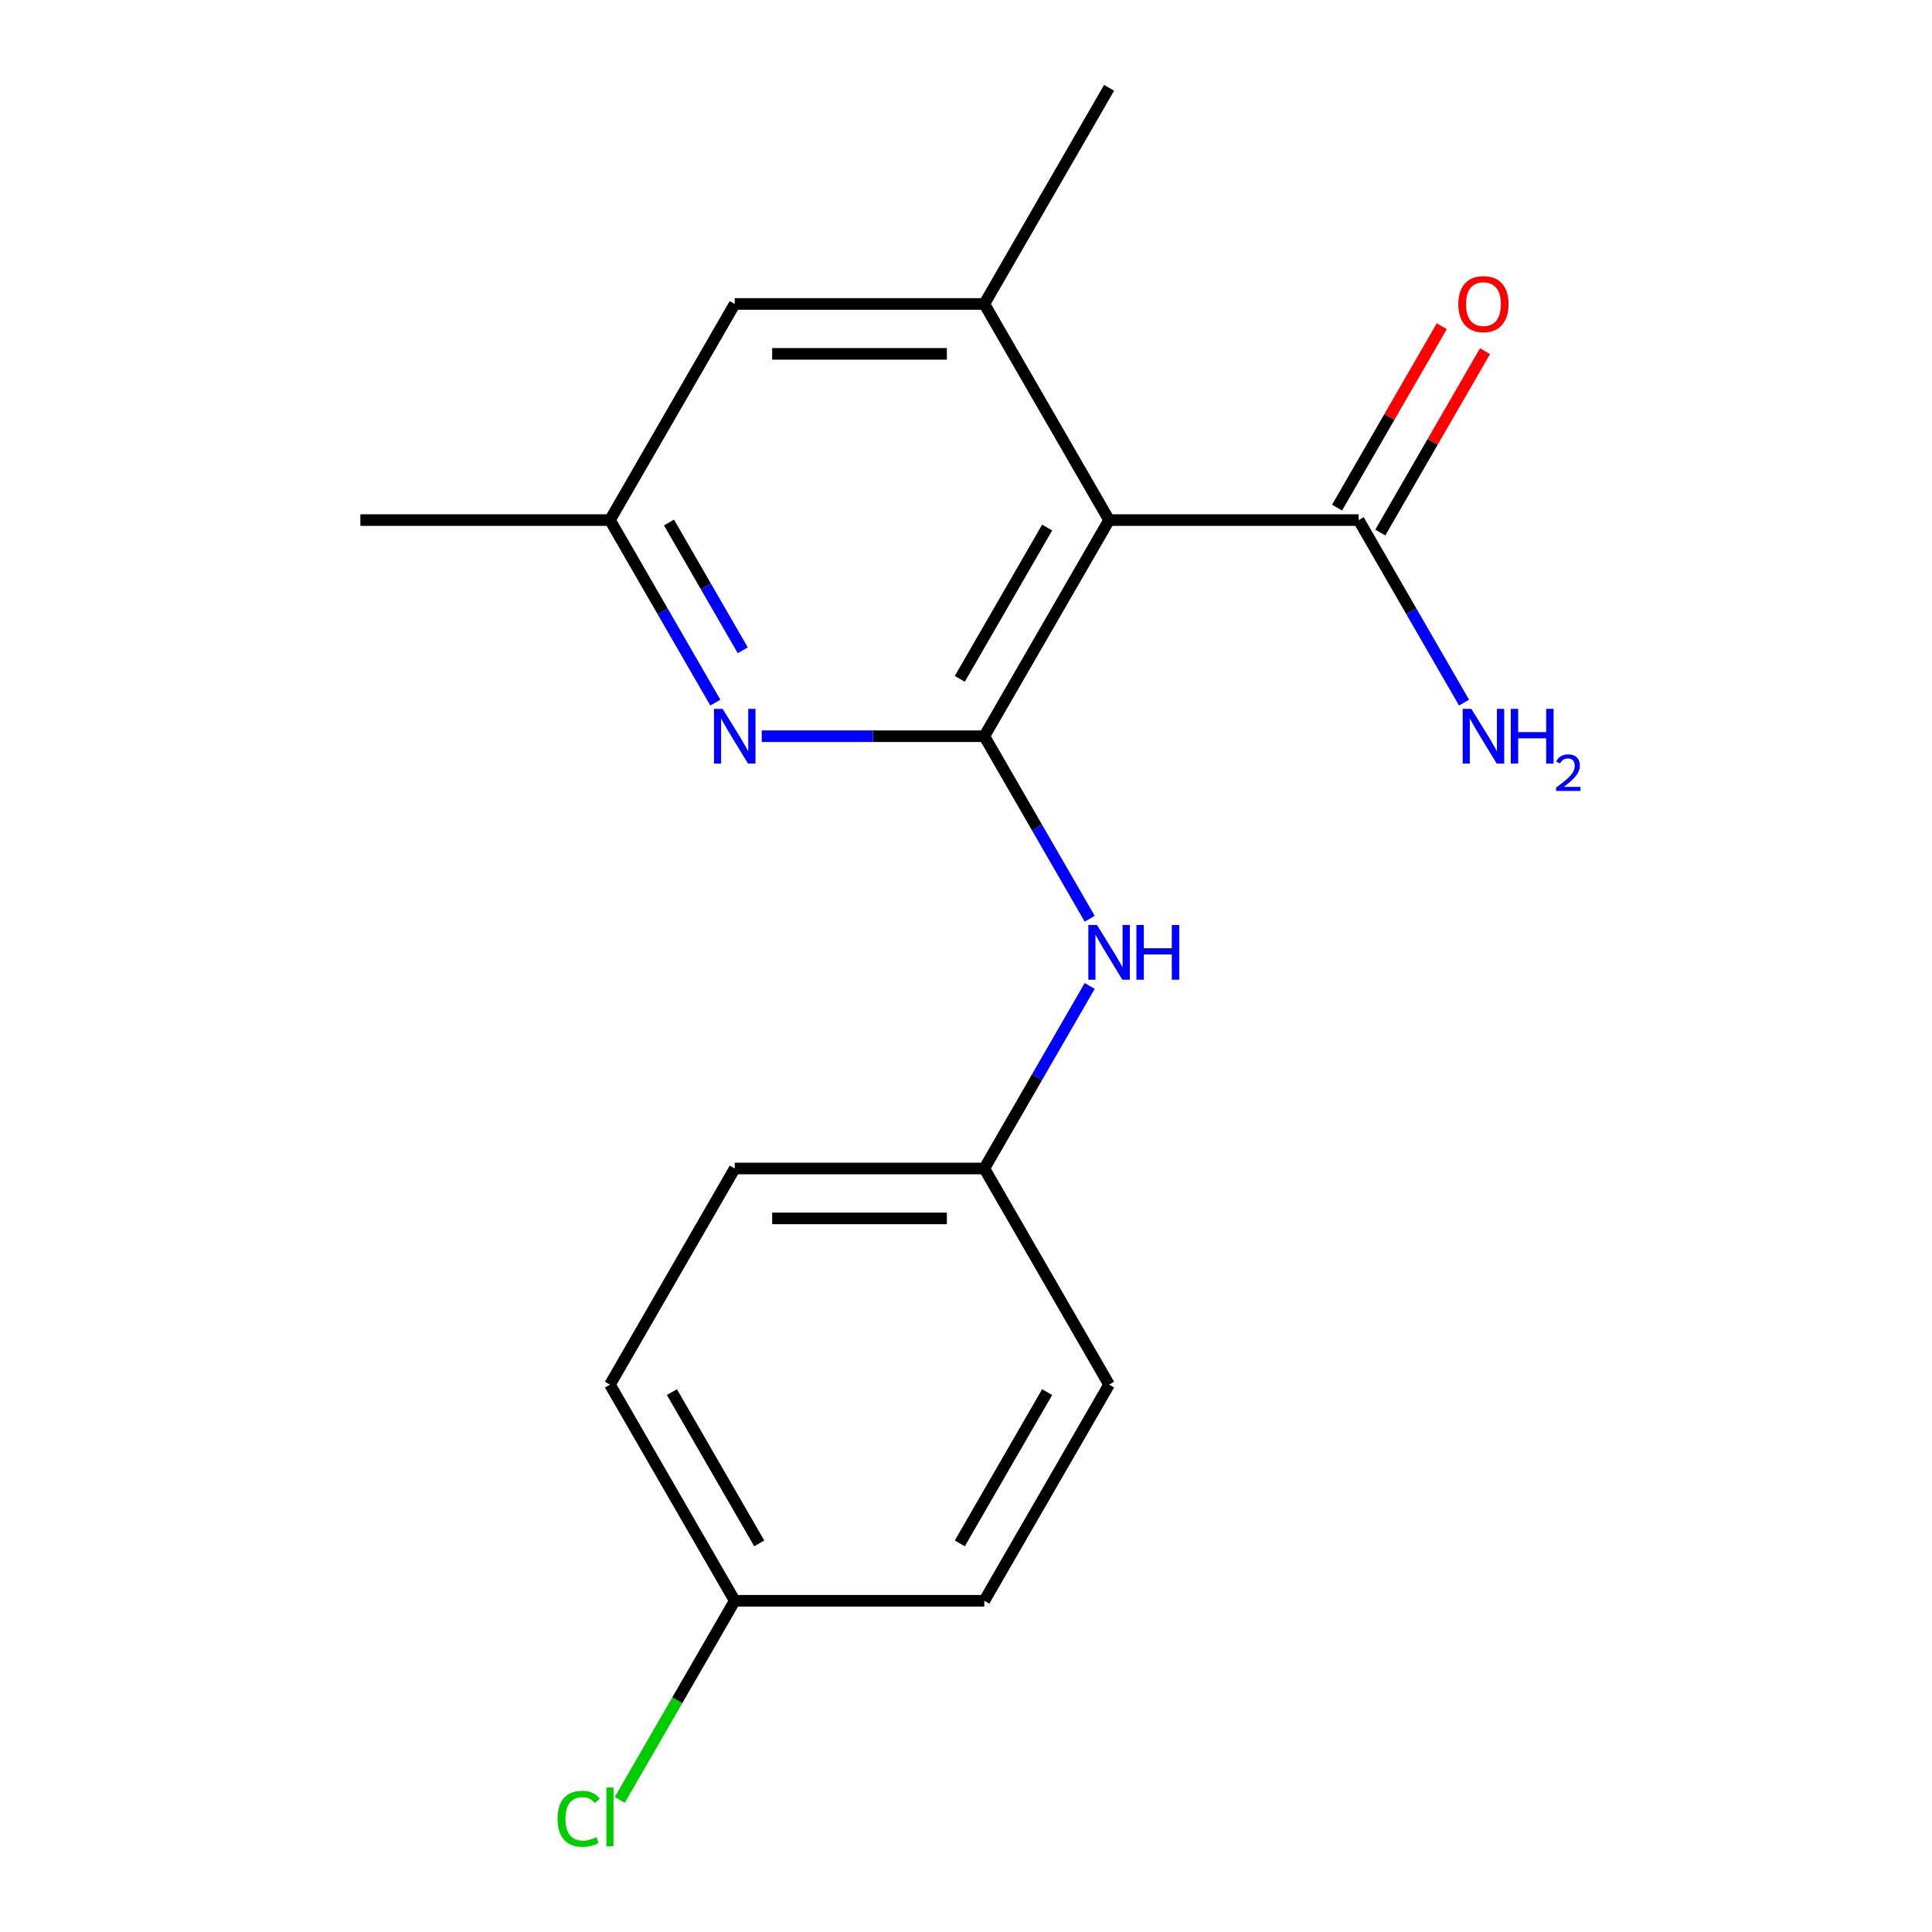 <?xml version='1.0' encoding='iso-8859-1'?>
<svg version='1.1' baseProfile='full'
              xmlns='http://www.w3.org/2000/svg'
                      xmlns:rdkit='http://www.rdkit.org/xml'
                      xmlns:xlink='http://www.w3.org/1999/xlink'
                  xml:space='preserve'
width='1000px' height='1000px' viewBox='0 0 1000 1000'>
<!-- END OF HEADER -->
<rect style='opacity:1.0;fill:#FFFFFF;stroke:none' width='1000' height='1000' x='0' y='0'> </rect>
<path class='bond-0' d='M 509.476,381.067 L 574.064,269.196' style='fill:none;fill-rule:evenodd;stroke:#000000;stroke-width:6px;stroke-linecap:butt;stroke-linejoin:miter;stroke-opacity:1' />
<path class='bond-0' d='M 496.79,351.369 L 542.002,273.059' style='fill:none;fill-rule:evenodd;stroke:#000000;stroke-width:6px;stroke-linecap:butt;stroke-linejoin:miter;stroke-opacity:1' />
<path class='bond-1' d='M 509.476,381.067 L 451.872,381.067' style='fill:none;fill-rule:evenodd;stroke:#000000;stroke-width:6px;stroke-linecap:butt;stroke-linejoin:miter;stroke-opacity:1' />
<path class='bond-1' d='M 451.872,381.067 L 394.268,381.067' style='fill:none;fill-rule:evenodd;stroke:#0000FF;stroke-width:6px;stroke-linecap:butt;stroke-linejoin:miter;stroke-opacity:1' />
<path class='bond-4' d='M 509.476,381.067 L 536.75,428.308' style='fill:none;fill-rule:evenodd;stroke:#000000;stroke-width:6px;stroke-linecap:butt;stroke-linejoin:miter;stroke-opacity:1' />
<path class='bond-4' d='M 536.75,428.308 L 564.025,475.549' style='fill:none;fill-rule:evenodd;stroke:#0000FF;stroke-width:6px;stroke-linecap:butt;stroke-linejoin:miter;stroke-opacity:1' />
<path class='bond-2' d='M 574.064,269.196 L 509.476,157.325' style='fill:none;fill-rule:evenodd;stroke:#000000;stroke-width:6px;stroke-linecap:butt;stroke-linejoin:miter;stroke-opacity:1' />
<path class='bond-3' d='M 574.064,269.196 L 703.242,269.196' style='fill:none;fill-rule:evenodd;stroke:#000000;stroke-width:6px;stroke-linecap:butt;stroke-linejoin:miter;stroke-opacity:1' />
<path class='bond-6' d='M 370.259,363.678 L 342.984,316.437' style='fill:none;fill-rule:evenodd;stroke:#0000FF;stroke-width:6px;stroke-linecap:butt;stroke-linejoin:miter;stroke-opacity:1' />
<path class='bond-6' d='M 342.984,316.437 L 315.71,269.196' style='fill:none;fill-rule:evenodd;stroke:#000000;stroke-width:6px;stroke-linecap:butt;stroke-linejoin:miter;stroke-opacity:1' />
<path class='bond-6' d='M 384.45,336.588 L 365.358,303.519' style='fill:none;fill-rule:evenodd;stroke:#0000FF;stroke-width:6px;stroke-linecap:butt;stroke-linejoin:miter;stroke-opacity:1' />
<path class='bond-6' d='M 365.358,303.519 L 346.266,270.451' style='fill:none;fill-rule:evenodd;stroke:#000000;stroke-width:6px;stroke-linecap:butt;stroke-linejoin:miter;stroke-opacity:1' />
<path class='bond-16' d='M 509.476,157.325 L 574.064,45.455' style='fill:none;fill-rule:evenodd;stroke:#000000;stroke-width:6px;stroke-linecap:butt;stroke-linejoin:miter;stroke-opacity:1' />
<path class='bond-18' d='M 509.476,157.325 L 380.298,157.325' style='fill:none;fill-rule:evenodd;stroke:#000000;stroke-width:6px;stroke-linecap:butt;stroke-linejoin:miter;stroke-opacity:1' />
<path class='bond-18' d='M 490.099,183.161 L 399.675,183.161' style='fill:none;fill-rule:evenodd;stroke:#000000;stroke-width:6px;stroke-linecap:butt;stroke-linejoin:miter;stroke-opacity:1' />
<path class='bond-7' d='M 714.429,275.655 L 741.53,228.714' style='fill:none;fill-rule:evenodd;stroke:#000000;stroke-width:6px;stroke-linecap:butt;stroke-linejoin:miter;stroke-opacity:1' />
<path class='bond-7' d='M 741.53,228.714 L 768.631,181.774' style='fill:none;fill-rule:evenodd;stroke:#FF0000;stroke-width:6px;stroke-linecap:butt;stroke-linejoin:miter;stroke-opacity:1' />
<path class='bond-7' d='M 692.055,262.737 L 719.156,215.797' style='fill:none;fill-rule:evenodd;stroke:#000000;stroke-width:6px;stroke-linecap:butt;stroke-linejoin:miter;stroke-opacity:1' />
<path class='bond-7' d='M 719.156,215.797 L 746.257,168.856' style='fill:none;fill-rule:evenodd;stroke:#FF0000;stroke-width:6px;stroke-linecap:butt;stroke-linejoin:miter;stroke-opacity:1' />
<path class='bond-9' d='M 703.242,269.196 L 730.516,316.437' style='fill:none;fill-rule:evenodd;stroke:#000000;stroke-width:6px;stroke-linecap:butt;stroke-linejoin:miter;stroke-opacity:1' />
<path class='bond-9' d='M 730.516,316.437 L 757.791,363.678' style='fill:none;fill-rule:evenodd;stroke:#0000FF;stroke-width:6px;stroke-linecap:butt;stroke-linejoin:miter;stroke-opacity:1' />
<path class='bond-8' d='M 564.025,510.327 L 536.75,557.568' style='fill:none;fill-rule:evenodd;stroke:#0000FF;stroke-width:6px;stroke-linecap:butt;stroke-linejoin:miter;stroke-opacity:1' />
<path class='bond-8' d='M 536.75,557.568 L 509.476,604.809' style='fill:none;fill-rule:evenodd;stroke:#000000;stroke-width:6px;stroke-linecap:butt;stroke-linejoin:miter;stroke-opacity:1' />
<path class='bond-5' d='M 380.298,157.325 L 315.71,269.196' style='fill:none;fill-rule:evenodd;stroke:#000000;stroke-width:6px;stroke-linecap:butt;stroke-linejoin:miter;stroke-opacity:1' />
<path class='bond-17' d='M 315.71,269.196 L 186.532,269.196' style='fill:none;fill-rule:evenodd;stroke:#000000;stroke-width:6px;stroke-linecap:butt;stroke-linejoin:miter;stroke-opacity:1' />
<path class='bond-12' d='M 509.476,604.809 L 574.064,716.68' style='fill:none;fill-rule:evenodd;stroke:#000000;stroke-width:6px;stroke-linecap:butt;stroke-linejoin:miter;stroke-opacity:1' />
<path class='bond-13' d='M 509.476,604.809 L 380.298,604.809' style='fill:none;fill-rule:evenodd;stroke:#000000;stroke-width:6px;stroke-linecap:butt;stroke-linejoin:miter;stroke-opacity:1' />
<path class='bond-13' d='M 490.099,630.644 L 399.675,630.644' style='fill:none;fill-rule:evenodd;stroke:#000000;stroke-width:6px;stroke-linecap:butt;stroke-linejoin:miter;stroke-opacity:1' />
<path class='bond-10' d='M 380.298,828.551 L 315.71,716.68' style='fill:none;fill-rule:evenodd;stroke:#000000;stroke-width:6px;stroke-linecap:butt;stroke-linejoin:miter;stroke-opacity:1' />
<path class='bond-10' d='M 392.984,798.852 L 347.772,720.543' style='fill:none;fill-rule:evenodd;stroke:#000000;stroke-width:6px;stroke-linecap:butt;stroke-linejoin:miter;stroke-opacity:1' />
<path class='bond-11' d='M 380.298,828.551 L 350.539,880.096' style='fill:none;fill-rule:evenodd;stroke:#000000;stroke-width:6px;stroke-linecap:butt;stroke-linejoin:miter;stroke-opacity:1' />
<path class='bond-11' d='M 350.539,880.096 L 320.779,931.641' style='fill:none;fill-rule:evenodd;stroke:#00CC00;stroke-width:6px;stroke-linecap:butt;stroke-linejoin:miter;stroke-opacity:1' />
<path class='bond-19' d='M 380.298,828.551 L 509.476,828.551' style='fill:none;fill-rule:evenodd;stroke:#000000;stroke-width:6px;stroke-linecap:butt;stroke-linejoin:miter;stroke-opacity:1' />
<path class='bond-15' d='M 574.064,716.68 L 509.476,828.551' style='fill:none;fill-rule:evenodd;stroke:#000000;stroke-width:6px;stroke-linecap:butt;stroke-linejoin:miter;stroke-opacity:1' />
<path class='bond-15' d='M 542.002,720.543 L 496.79,798.852' style='fill:none;fill-rule:evenodd;stroke:#000000;stroke-width:6px;stroke-linecap:butt;stroke-linejoin:miter;stroke-opacity:1' />
<path class='bond-14' d='M 380.298,604.809 L 315.71,716.68' style='fill:none;fill-rule:evenodd;stroke:#000000;stroke-width:6px;stroke-linecap:butt;stroke-linejoin:miter;stroke-opacity:1' />
<path  class='atom-2' d='M 374.038 366.907
L 383.318 381.907
Q 384.238 383.387, 385.718 386.067
Q 387.198 388.747, 387.278 388.907
L 387.278 366.907
L 391.038 366.907
L 391.038 395.227
L 387.158 395.227
L 377.198 378.827
Q 376.038 376.907, 374.798 374.707
Q 373.598 372.507, 373.238 371.827
L 373.238 395.227
L 369.558 395.227
L 369.558 366.907
L 374.038 366.907
' fill='#0000FF'/>
<path  class='atom-5' d='M 567.804 478.778
L 577.084 493.778
Q 578.004 495.258, 579.484 497.938
Q 580.964 500.618, 581.044 500.778
L 581.044 478.778
L 584.804 478.778
L 584.804 507.098
L 580.924 507.098
L 570.964 490.698
Q 569.804 488.778, 568.564 486.578
Q 567.364 484.378, 567.004 483.698
L 567.004 507.098
L 563.324 507.098
L 563.324 478.778
L 567.804 478.778
' fill='#0000FF'/>
<path  class='atom-5' d='M 588.204 478.778
L 592.044 478.778
L 592.044 490.818
L 606.524 490.818
L 606.524 478.778
L 610.364 478.778
L 610.364 507.098
L 606.524 507.098
L 606.524 494.018
L 592.044 494.018
L 592.044 507.098
L 588.204 507.098
L 588.204 478.778
' fill='#0000FF'/>
<path  class='atom-8' d='M 754.83 157.405
Q 754.83 150.605, 758.19 146.805
Q 761.55 143.005, 767.83 143.005
Q 774.11 143.005, 777.47 146.805
Q 780.83 150.605, 780.83 157.405
Q 780.83 164.285, 777.43 168.205
Q 774.03 172.085, 767.83 172.085
Q 761.59 172.085, 758.19 168.205
Q 754.83 164.325, 754.83 157.405
M 767.83 168.885
Q 772.15 168.885, 774.47 166.005
Q 776.83 163.085, 776.83 157.405
Q 776.83 151.845, 774.47 149.045
Q 772.15 146.205, 767.83 146.205
Q 763.51 146.205, 761.15 149.005
Q 758.83 151.805, 758.83 157.405
Q 758.83 163.125, 761.15 166.005
Q 763.51 168.885, 767.83 168.885
' fill='#FF0000'/>
<path  class='atom-10' d='M 761.57 366.907
L 770.85 381.907
Q 771.77 383.387, 773.25 386.067
Q 774.73 388.747, 774.81 388.907
L 774.81 366.907
L 778.57 366.907
L 778.57 395.227
L 774.69 395.227
L 764.73 378.827
Q 763.57 376.907, 762.33 374.707
Q 761.13 372.507, 760.77 371.827
L 760.77 395.227
L 757.09 395.227
L 757.09 366.907
L 761.57 366.907
' fill='#0000FF'/>
<path  class='atom-10' d='M 781.97 366.907
L 785.81 366.907
L 785.81 378.947
L 800.29 378.947
L 800.29 366.907
L 804.13 366.907
L 804.13 395.227
L 800.29 395.227
L 800.29 382.147
L 785.81 382.147
L 785.81 395.227
L 781.97 395.227
L 781.97 366.907
' fill='#0000FF'/>
<path  class='atom-10' d='M 805.503 394.234
Q 806.19 392.465, 807.826 391.488
Q 809.463 390.485, 811.734 390.485
Q 814.558 390.485, 816.142 392.016
Q 817.726 393.547, 817.726 396.266
Q 817.726 399.038, 815.667 401.626
Q 813.634 404.213, 809.41 407.275
L 818.043 407.275
L 818.043 409.387
L 805.45 409.387
L 805.45 407.618
Q 808.935 405.137, 810.994 403.289
Q 813.08 401.441, 814.083 399.778
Q 815.086 398.114, 815.086 396.398
Q 815.086 394.603, 814.189 393.6
Q 813.291 392.597, 811.734 392.597
Q 810.229 392.597, 809.226 393.204
Q 808.222 393.811, 807.51 395.158
L 805.503 394.234
' fill='#0000FF'/>
<path  class='atom-12' d='M 288.59 941.402
Q 288.59 934.362, 291.87 930.682
Q 295.19 926.962, 301.47 926.962
Q 307.31 926.962, 310.43 931.082
L 307.79 933.242
Q 305.51 930.242, 301.47 930.242
Q 297.19 930.242, 294.91 933.122
Q 292.67 935.962, 292.67 941.402
Q 292.67 947.002, 294.99 949.882
Q 297.35 952.762, 301.91 952.762
Q 305.03 952.762, 308.67 950.882
L 309.79 953.882
Q 308.31 954.842, 306.07 955.402
Q 303.83 955.962, 301.35 955.962
Q 295.19 955.962, 291.87 952.202
Q 288.59 948.442, 288.59 941.402
' fill='#00CC00'/>
<path  class='atom-12' d='M 313.87 925.242
L 317.55 925.242
L 317.55 955.602
L 313.87 955.602
L 313.87 925.242
' fill='#00CC00'/>
</svg>
